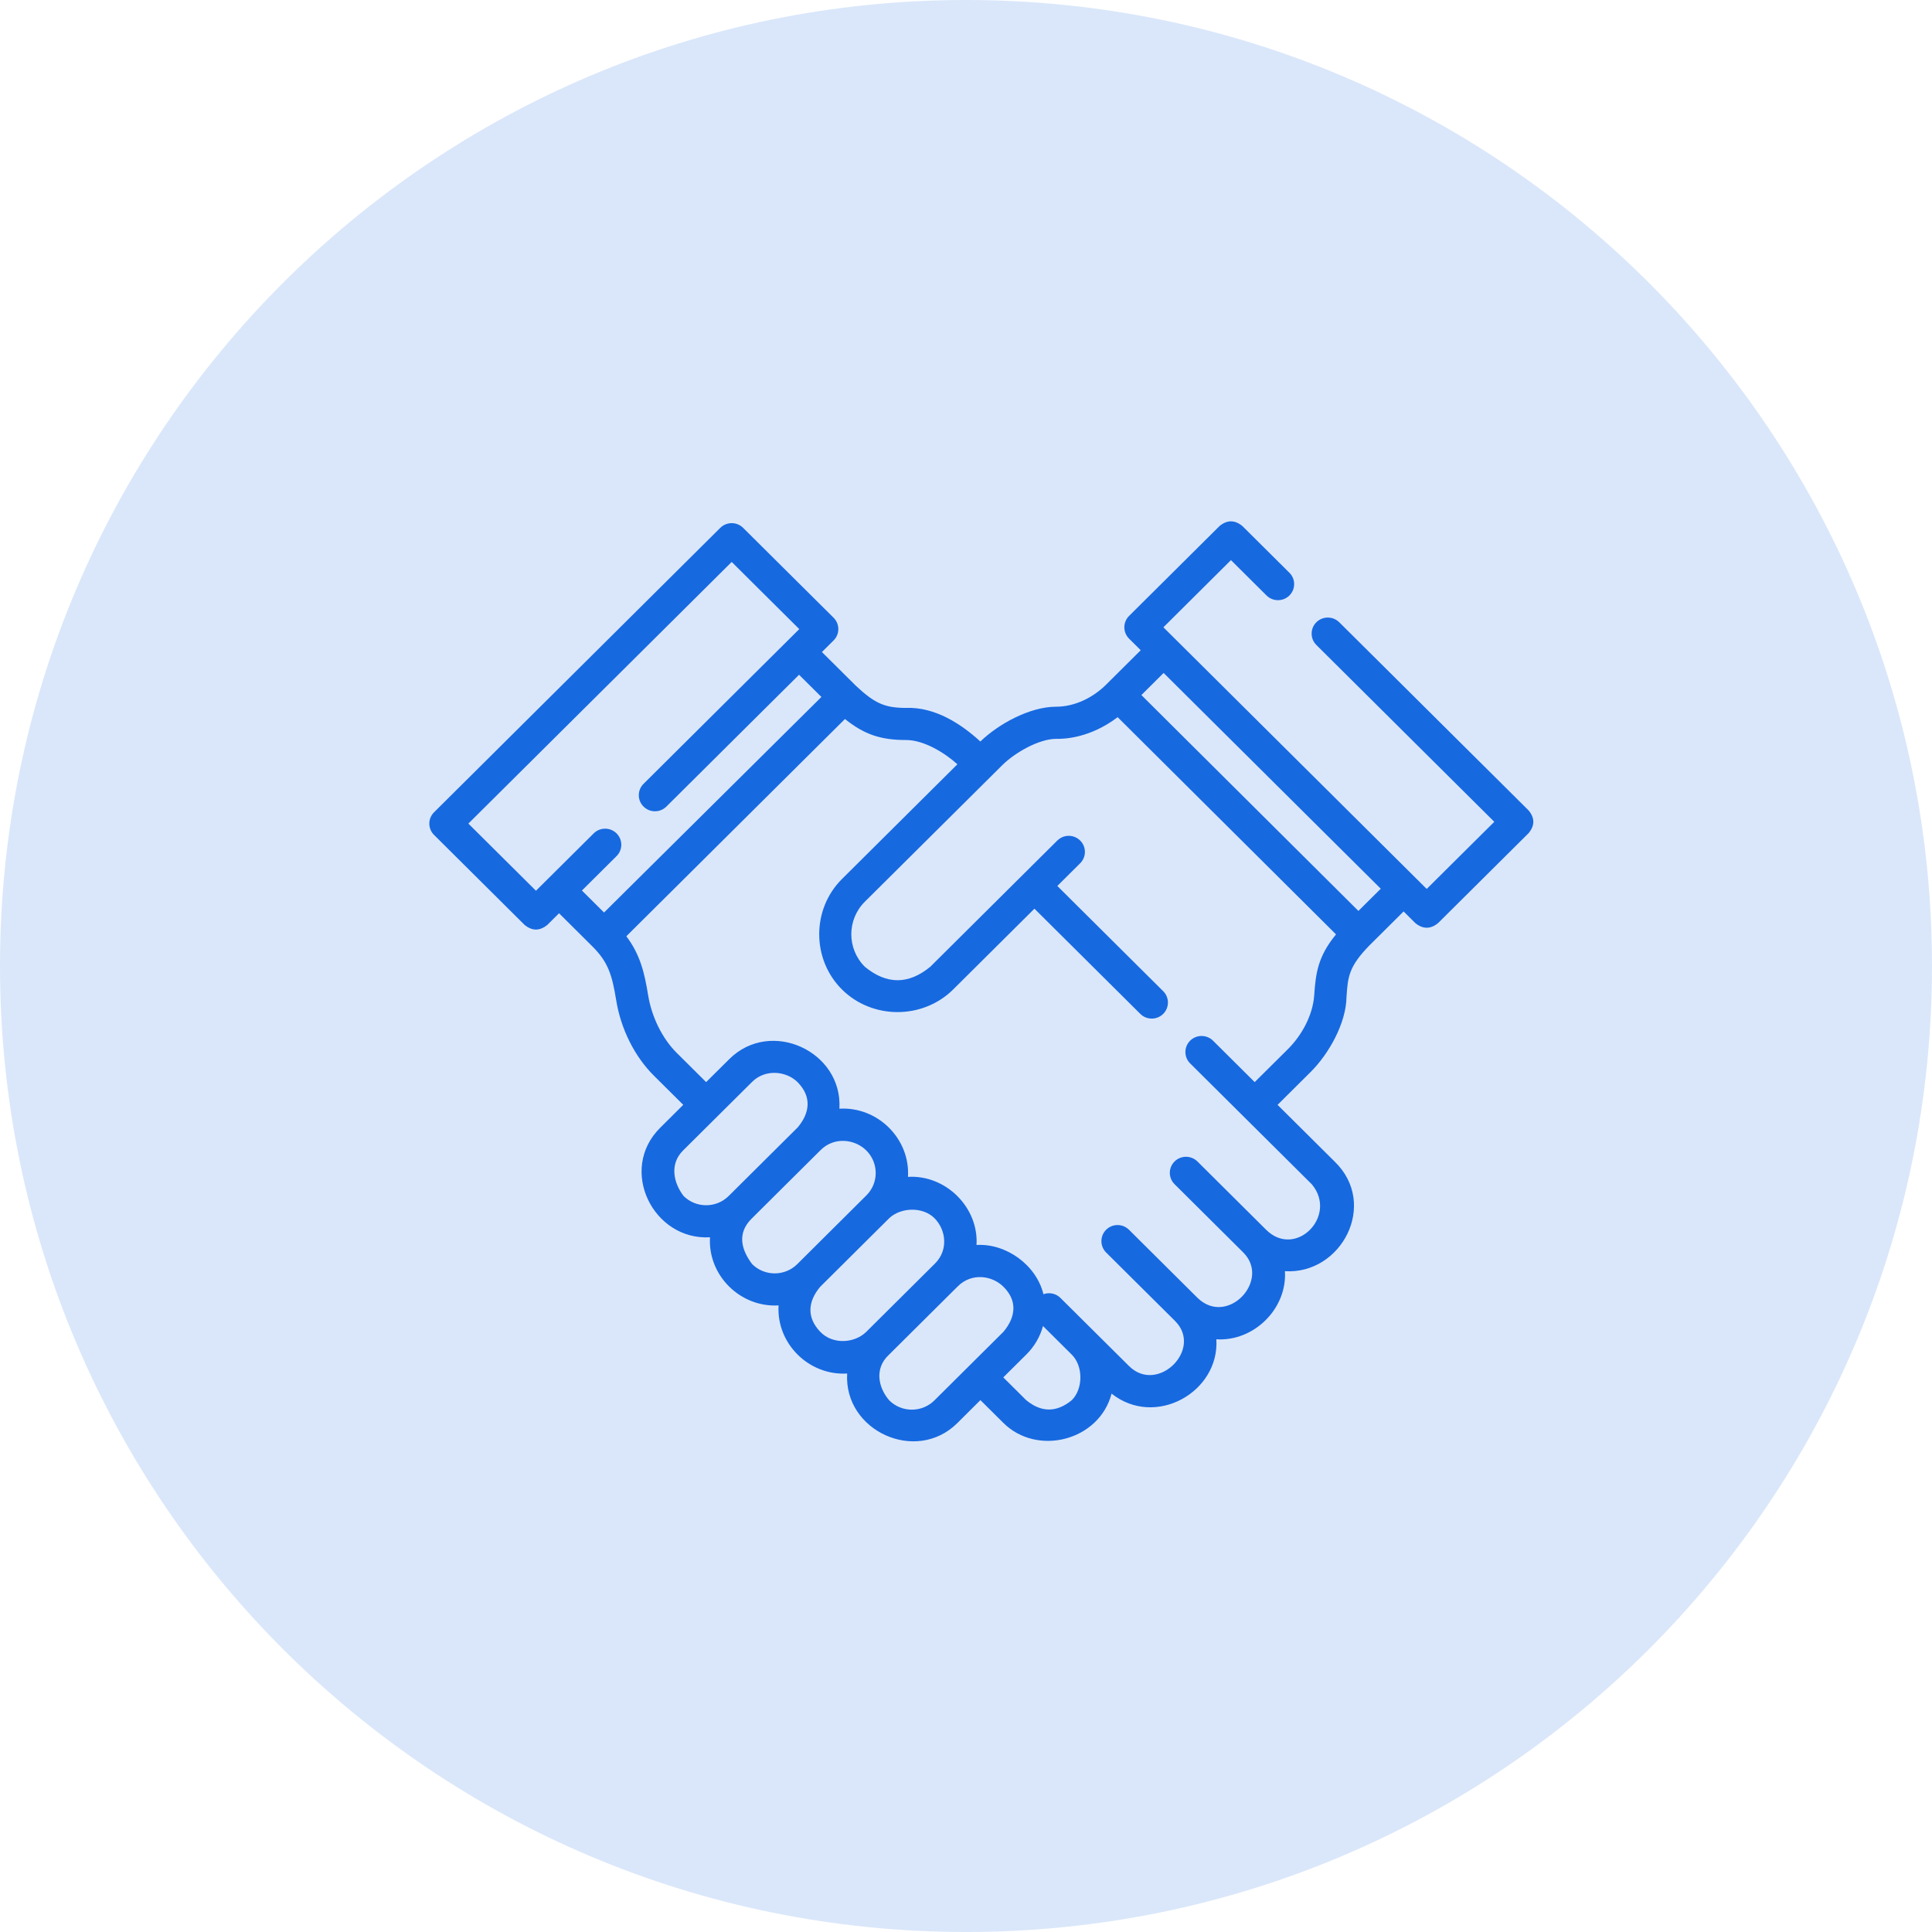 <svg xmlns="http://www.w3.org/2000/svg" width="63" height="63" viewBox="0 0 63 63" fill="none"><g clip-path="url(#clip0_56682_4071)"><path d="M31.5 63C48.897 63 63 48.897 63 31.5C63 14.103 48.897 0 31.5 0C14.103 0 0 14.103 0 31.5C0 48.897 14.103 63 31.5 63Z" fill="#1769E0" fill-opacity="0.16"></path><path d="M49.846 26.427L43.671 20.291C43.465 20.087 43.131 20.087 42.925 20.291C42.719 20.496 42.719 20.828 42.925 21.032L48.727 26.798L46.523 28.987L37.937 20.455L40.14 18.265L41.3 19.418C41.506 19.622 41.84 19.622 42.046 19.418C42.252 19.213 42.252 18.881 42.046 18.677L40.513 17.154C40.264 16.949 40.016 16.949 39.767 17.154L36.818 20.084C36.612 20.289 36.612 20.621 36.818 20.826L37.198 21.203L36.096 22.298C35.667 22.735 35.062 23.045 34.438 23.045C33.579 23.045 32.555 23.611 31.968 24.18C31.366 23.625 30.503 23.047 29.544 23.084C28.853 23.083 28.526 22.939 27.909 22.362C27.907 22.36 27.905 22.358 27.904 22.357L26.802 21.262L27.182 20.884C27.388 20.68 27.388 20.348 27.182 20.143L24.233 17.213C24.027 17.008 23.693 17.008 23.487 17.213L14.155 26.486C13.948 26.691 13.948 27.022 14.155 27.227L17.104 30.158C17.353 30.363 17.601 30.363 17.85 30.158L18.23 29.78L19.316 30.86C19.319 30.862 19.321 30.865 19.323 30.867C19.843 31.384 19.962 31.817 20.093 32.614C20.244 33.552 20.692 34.449 21.323 35.077L22.28 36.027L21.526 36.777C20.151 38.143 21.3 40.455 23.152 40.346C23.078 41.587 24.138 42.641 25.388 42.568C25.314 43.81 26.375 44.864 27.625 44.789C27.513 46.658 29.87 47.743 31.216 46.406L31.97 45.656L32.716 46.397C33.825 47.5 35.847 46.979 36.247 45.444C37.674 46.577 39.77 45.395 39.664 43.673C40.891 43.749 41.975 42.673 41.9 41.452C43.742 41.565 44.955 39.266 43.523 37.879L41.66 36.028L42.738 34.956C43.331 34.367 43.897 33.364 43.908 32.505C43.952 31.851 43.98 31.516 44.668 30.816L45.77 29.721L46.15 30.099C46.399 30.303 46.647 30.303 46.896 30.099L49.846 27.168C50.051 26.921 50.051 26.674 49.846 26.427ZM20.105 27.917C20.311 27.712 20.311 27.38 20.105 27.175C19.899 26.971 19.566 26.971 19.36 27.175L17.477 29.046L15.273 26.856L23.86 18.324L26.063 20.514L20.985 25.56C20.779 25.765 20.779 26.097 20.985 26.301C21.191 26.506 21.524 26.506 21.73 26.301L26.056 22.003L26.785 22.727L19.697 29.756L18.976 29.039L20.105 27.917ZM22.29 38.999C21.961 38.569 21.829 37.958 22.272 37.518L24.526 35.278C24.969 34.838 25.663 34.934 26.016 35.296C26.459 35.751 26.423 36.271 26.016 36.759L23.762 38.999C23.356 39.402 22.696 39.402 22.29 38.999ZM24.526 41.221C24.172 40.752 24.028 40.216 24.508 39.74L26.762 37.5C27.205 37.06 27.878 37.143 28.252 37.518C28.656 37.923 28.658 38.577 28.252 38.98V38.98L25.998 41.221C25.592 41.624 24.932 41.624 24.526 41.221ZM26.744 43.425C26.306 42.964 26.337 42.449 26.744 41.962L28.998 39.722C29.382 39.363 30.096 39.347 30.47 39.722C30.852 40.104 30.931 40.763 30.488 41.203L28.234 43.443C27.852 43.804 27.148 43.851 26.744 43.425ZM30.47 45.665C30.064 46.068 29.404 46.068 28.998 45.665C28.63 45.239 28.515 44.619 28.98 44.184L31.234 41.944C31.677 41.503 32.343 41.582 32.724 41.962C33.175 42.41 33.131 42.937 32.724 43.425L30.47 45.665ZM34.952 45.656C34.455 46.065 33.958 46.065 33.461 45.656L32.716 44.915L33.47 44.166C33.733 43.905 33.916 43.587 34.011 43.24L34.951 44.175C35.327 44.55 35.319 45.289 34.952 45.656ZM42.855 32.451C42.81 33.107 42.449 33.762 41.993 34.215L40.914 35.286L39.555 33.935C39.349 33.731 39.015 33.731 38.809 33.935C38.603 34.14 38.603 34.472 38.809 34.676L42.778 38.62C43.635 39.648 42.248 41.055 41.287 40.101L39.047 37.874C38.841 37.67 38.507 37.67 38.301 37.874C38.095 38.079 38.095 38.411 38.301 38.615L40.54 40.84C41.451 41.746 40.025 43.272 39.049 42.321L36.815 40.101C36.609 39.896 36.275 39.896 36.069 40.101C35.864 40.305 35.864 40.637 36.069 40.842L38.306 43.064C39.252 43.984 37.752 45.476 36.816 44.545L34.579 42.323C34.429 42.174 34.212 42.134 34.025 42.202C33.795 41.252 32.809 40.539 31.843 40.597C31.917 39.372 30.84 38.303 29.608 38.376C29.682 37.134 28.622 36.079 27.372 36.153C27.483 34.284 25.131 33.194 23.78 34.537L23.026 35.286L22.07 34.336C21.599 33.868 21.249 33.163 21.134 32.447C21.019 31.746 20.885 31.14 20.424 30.53L27.553 23.446C28.19 23.957 28.729 24.131 29.546 24.131C30.138 24.131 30.817 24.559 31.22 24.922L27.456 28.663C26.466 29.646 26.466 31.283 27.456 32.266C28.445 33.249 30.091 33.248 31.081 32.266L33.732 29.631L37.184 33.062C37.39 33.266 37.724 33.266 37.93 33.062C38.136 32.857 38.136 32.525 37.93 32.321L34.478 28.89L35.223 28.15C35.429 27.945 35.429 27.613 35.223 27.409C35.017 27.204 34.683 27.204 34.477 27.409L30.335 31.525C29.624 32.11 28.913 32.11 28.201 31.525C27.613 30.94 27.613 29.989 28.201 29.404L32.685 24.949C33.1 24.537 33.886 24.094 34.437 24.093C34.713 24.101 35.559 24.061 36.445 23.386L43.566 30.469C42.984 31.179 42.904 31.716 42.855 32.451ZM44.296 29.704L37.219 22.665L37.944 21.944L45.025 28.98L44.296 29.704Z" fill="#1769E0"></path></g><defs><clipPath id="clip0_56682_4071"><rect width="63" height="63" fill="white"></rect></clipPath></defs></svg>